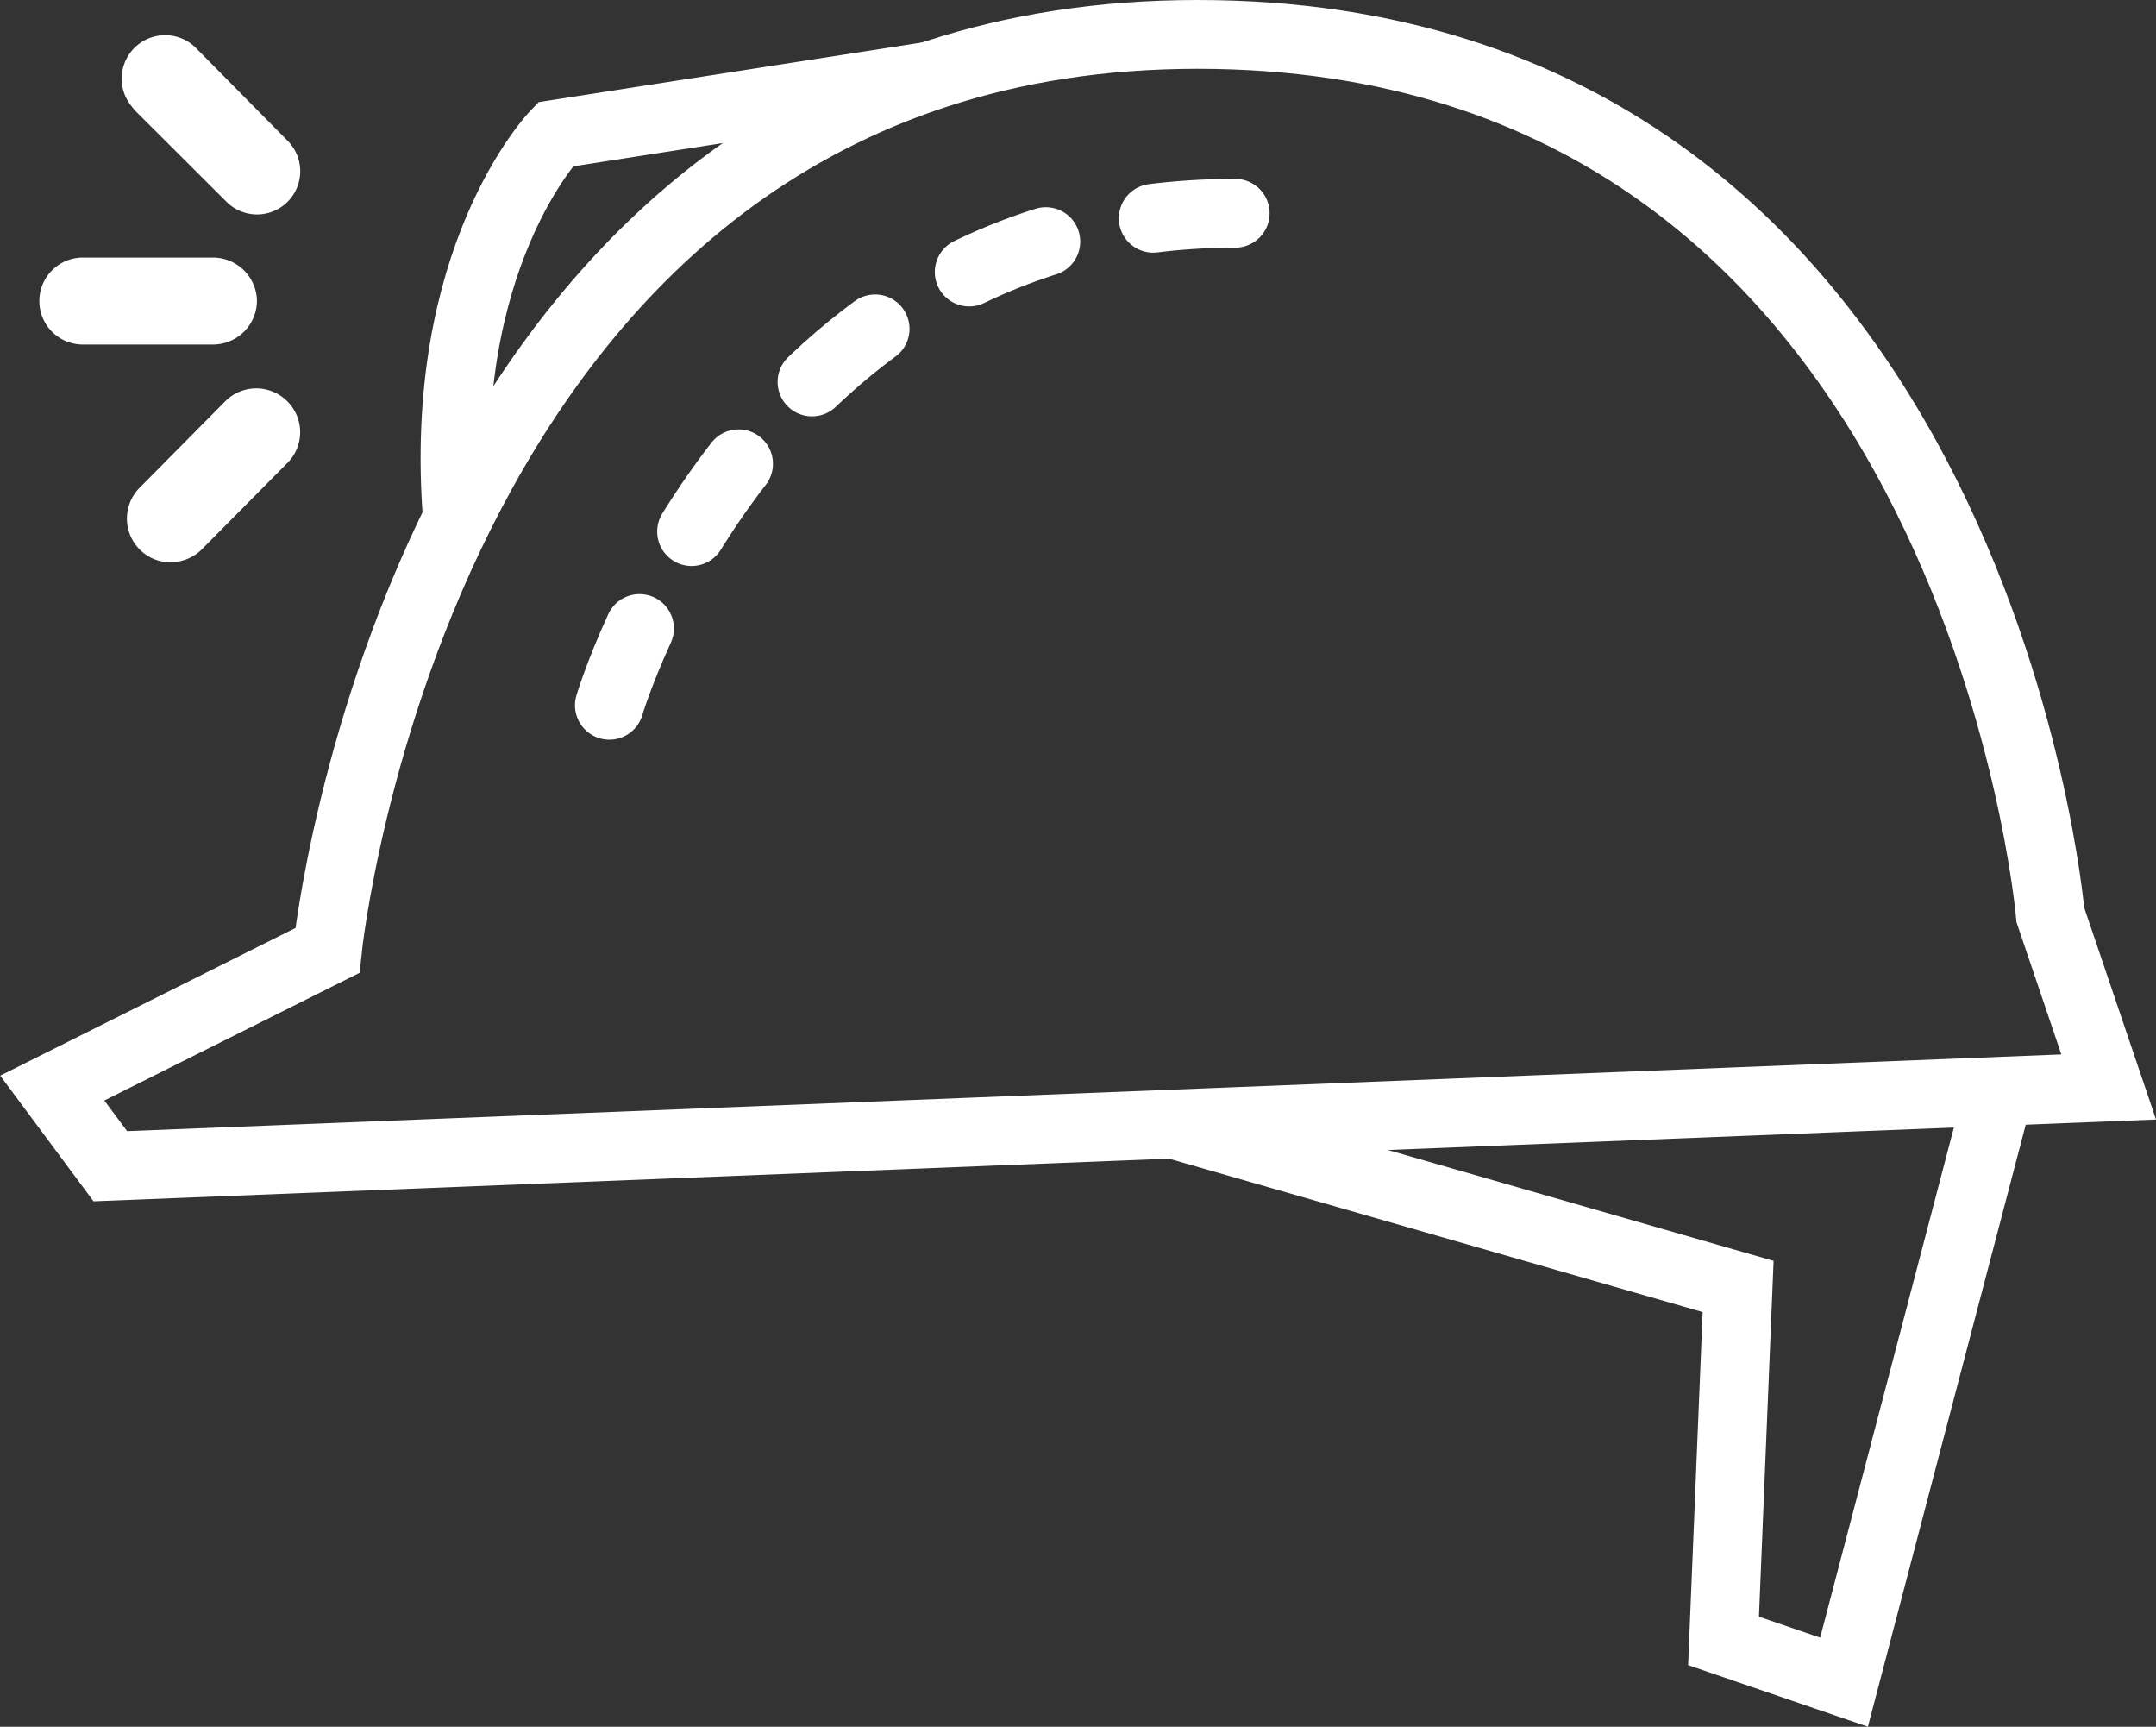 <svg xmlns="http://www.w3.org/2000/svg" viewBox="0 0 78.37 62.75">
  <rect x="0" y="0" width="78.37" height="62.75" fill="#333333" stroke="none"/>
  <defs>
    <style>
      .a, .b {
        fill: none;
        stroke: #fff;
        stroke-miterlimit: 10;
        stroke-width: 2.5px;
      }

      .b {
        stroke-linecap: round;
        stroke-dasharray: 3 4;
      }

      .c {
        fill: #fff;
      }
    </style>
  </defs>
  <title>hard-hat</title>
  <path class="a" d="M4,42.38,76.64,39.5l-2.12-6.25s-2.75-32-31-32S11.89,34.54,11.89,34.54l-10,5Z" transform="translate(0.01 0)"/>
  <path class="a" d="M33.81,2.76,20.18,4.88s-4.33,4.48-3.56,14" transform="translate(0.01 0)"/>
  <polyline class="a" points="42.65 40.85 63.18 46.75 62.65 59.63 67.03 61.13 72.66 39.66"/>
  <path class="b" d="M22.14,25.63S27.42,7.75,44.89,7.75" transform="translate(0.01 0)"/>
  <path class="c" d="M10.42,14.57a1.59,1.59,0,0,0-2.23,0L5.06,17.73a1.59,1.59,0,0,0,0,2.23,1.54,1.54,0,0,0,1.11.47A1.62,1.62,0,0,0,7.29,20l3.13-3.16A1.58,1.58,0,0,0,10.42,14.57Z" transform="translate(0.01 0)"/>
  <path class="c" d="M9.33,10.94A1.6,1.6,0,0,0,7.75,9.36H3a1.58,1.58,0,0,0,0,3.16H7.75A1.6,1.6,0,0,0,9.33,10.94Z" transform="translate(0.01 0)"/>
  <path class="c" d="M8.21,7.32a1.57,1.57,0,1,0,2.21-2.23L7.11,1.74A1.58,1.58,0,0,0,4.74,3.82L4.88,4Z" transform="translate(0.01 0)"/>
</svg>
